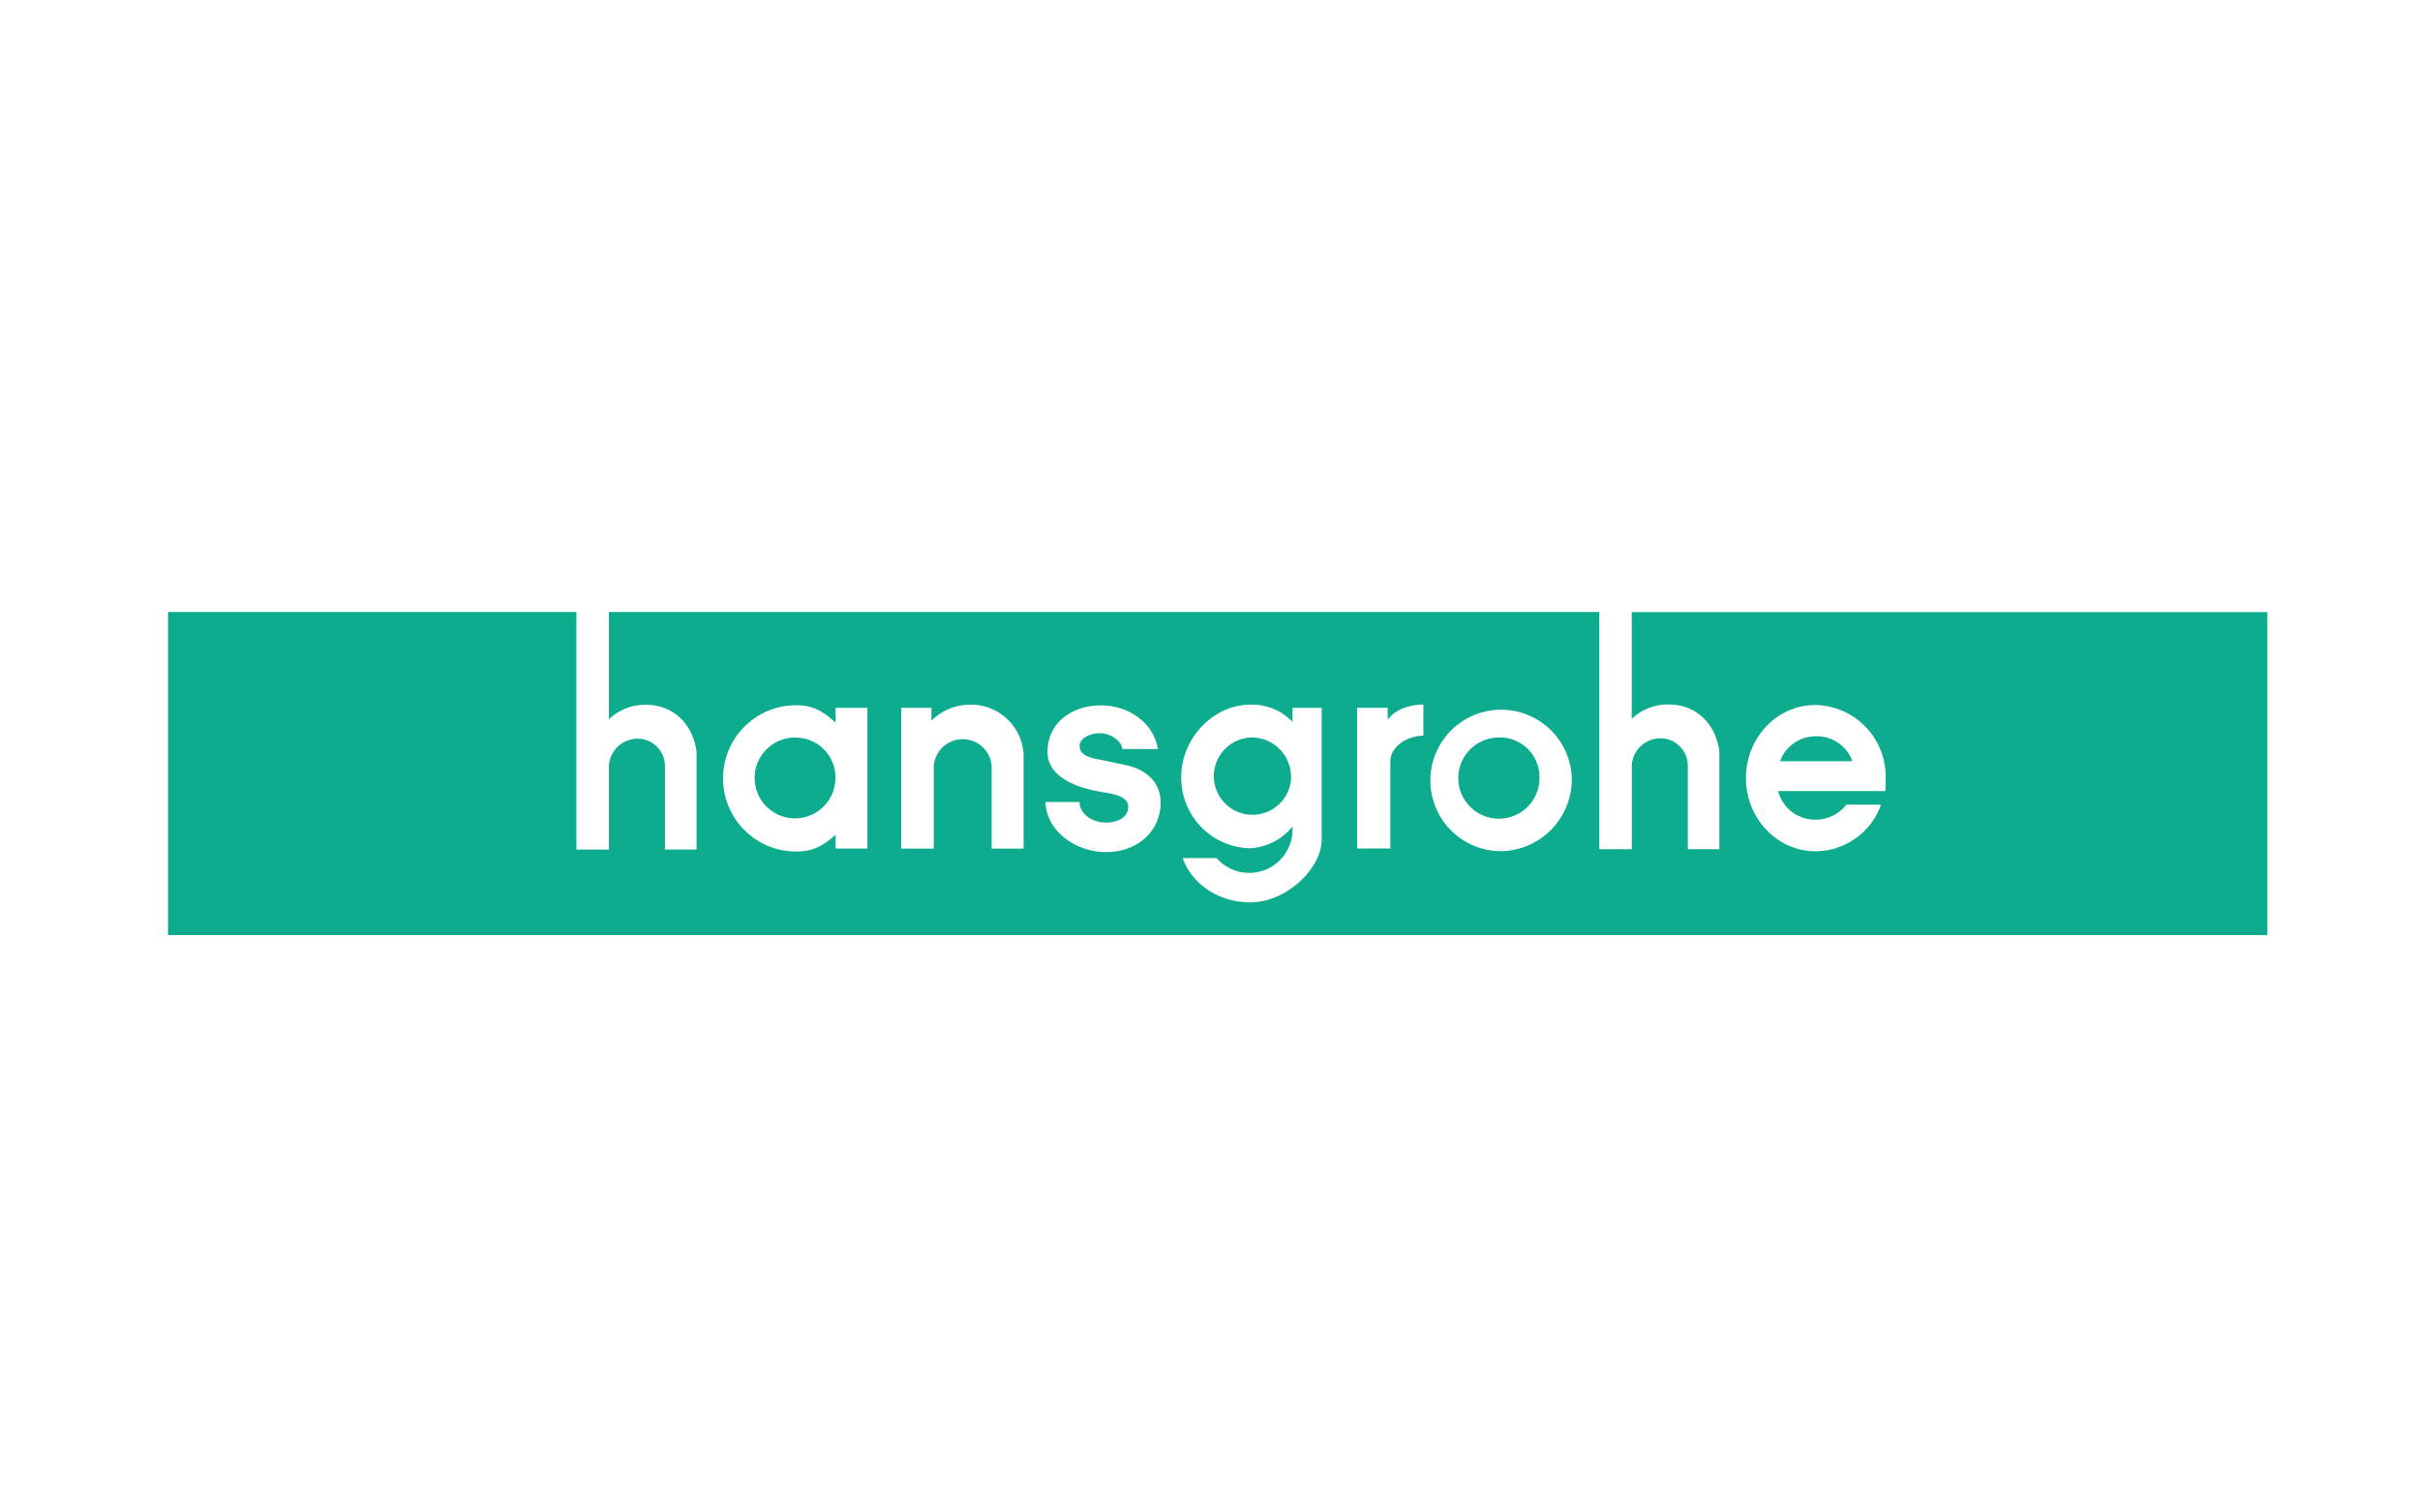 <svg id="Laag_1" data-name="Laag 1" xmlns="http://www.w3.org/2000/svg" viewBox="0 0 400 250"><defs><style>.cls-1,.cls-2{fill:#fff;}.cls-2,.cls-3{fill-rule:evenodd;}.cls-3{fill:#0eac8f;}</style></defs><rect class="cls-1" width="400" height="250"/><g id="layer1"><path id="path17" class="cls-2" d="M28.19,101.54v52.57H374.36c0-.79,0-51.78,0-52.57H28.19" transform="translate(0 0)"/><path id="path19" class="cls-3" d="M300.22,121.7a6.29,6.29,0,0,0-6,4.12h11.95A6.19,6.19,0,0,0,300.22,121.7Zm-11.63,6.9c0,6.68,5.16,12.11,11.54,12.11A11.56,11.56,0,0,0,310.91,133h-5.72a6.43,6.43,0,0,1-5.09,2.48,6.28,6.28,0,0,1-6.2-4.73h17.7a13.4,13.4,0,0,0,.08-2.11,11.84,11.84,0,0,0-11.55-12.11C293.75,116.49,288.59,121.91,288.59,128.6Zm-28.79,0a11.69,11.69,0,1,0-11.69,12.09A11.89,11.89,0,0,0,259.8,128.59Zm-24.53-7v-5.14c-2.67,0-4.92,1.06-5.9,2.53v-2h-5.06v23.26h5.5l0-14.52C229.92,123.49,232.3,121.69,235.27,121.59ZM218.52,117h-4.88v2.32a9.2,9.2,0,0,0-7-2.84c-6.16,0-11.39,5.68-11.39,11.86a11.63,11.63,0,0,0,11.39,11.87,9.85,9.85,0,0,0,7-3.58s0,.29,0,.44a7.15,7.15,0,0,1-12.54,4.76l-5.61,0c1.48,4.24,5.91,7.32,11.15,7.32,6,0,11.81-5.59,11.82-10.41V117Zm-26.68,15.71c0-3.69-2.68-5.72-6.43-6.39l-3.57-.75c-1.53-.25-3.4-.71-3.4-2.29,0-1.14,1.51-2.08,3.39-2.08s3.67,1.46,3.67,2.61h5.89c-.64-4.11-4.6-7.21-9.4-7.21-5.24,0-9,3.27-8.84,7.93.1,3.34,3.68,5.29,7.63,6.12l1.3.26c2.78.38,4.32,1,4.4,2.32.09,1.67-1.44,2.74-3.7,2.73-2.41,0-4.34-1.56-4.34-3.39h-5.62c.07,4.58,4.75,8.27,10,8.27S191.84,137.32,191.84,132.69Zm-22.65,7.55,0-15.45a8.68,8.68,0,0,0-8.83-8.33,9,9,0,0,0-6.4,2.65V117h-5v23.27h5.38l0-13.67a4.8,4.8,0,0,1,9.57,0v13.67Zm-25.82,0V117h-5.25v2.45c-2-1.8-3.64-2.88-6.52-2.88a12.09,12.09,0,0,0,0,24.18c2.86,0,4.48-1,6.51-2.76v2.26Zm126.34-39.09H374.77v53.39h-347V101.15h67.5v39.28h5.38V126.5a4.75,4.75,0,0,1,4.63-4.4,4.52,4.52,0,0,1,4.63,4.4l0,13.92h5.22V124.25c-.59-4.51-3.78-7.76-8.39-7.76a8.68,8.68,0,0,0-6.09,2.4V101.15H264.35v39.21h5.37V126.44a4.75,4.75,0,0,1,4.63-4.4,4.52,4.52,0,0,1,4.63,4.4v13.92h5.21V124.19c-.59-4.51-3.78-7.75-8.39-7.75a8.67,8.67,0,0,0-6.09,2.39Zm-21.64,20.74a6.71,6.71,0,1,0,6.39,6.7A6.54,6.54,0,0,0,248.07,121.89Zm-116.43,0a6.68,6.68,0,1,0,6.45,6.68A6.57,6.57,0,0,0,131.64,121.92Zm81.77,6.57A6.39,6.39,0,1,1,207,121.9a6.49,6.49,0,0,1,6.39,6.59" transform="translate(0 0)"/></g></svg>